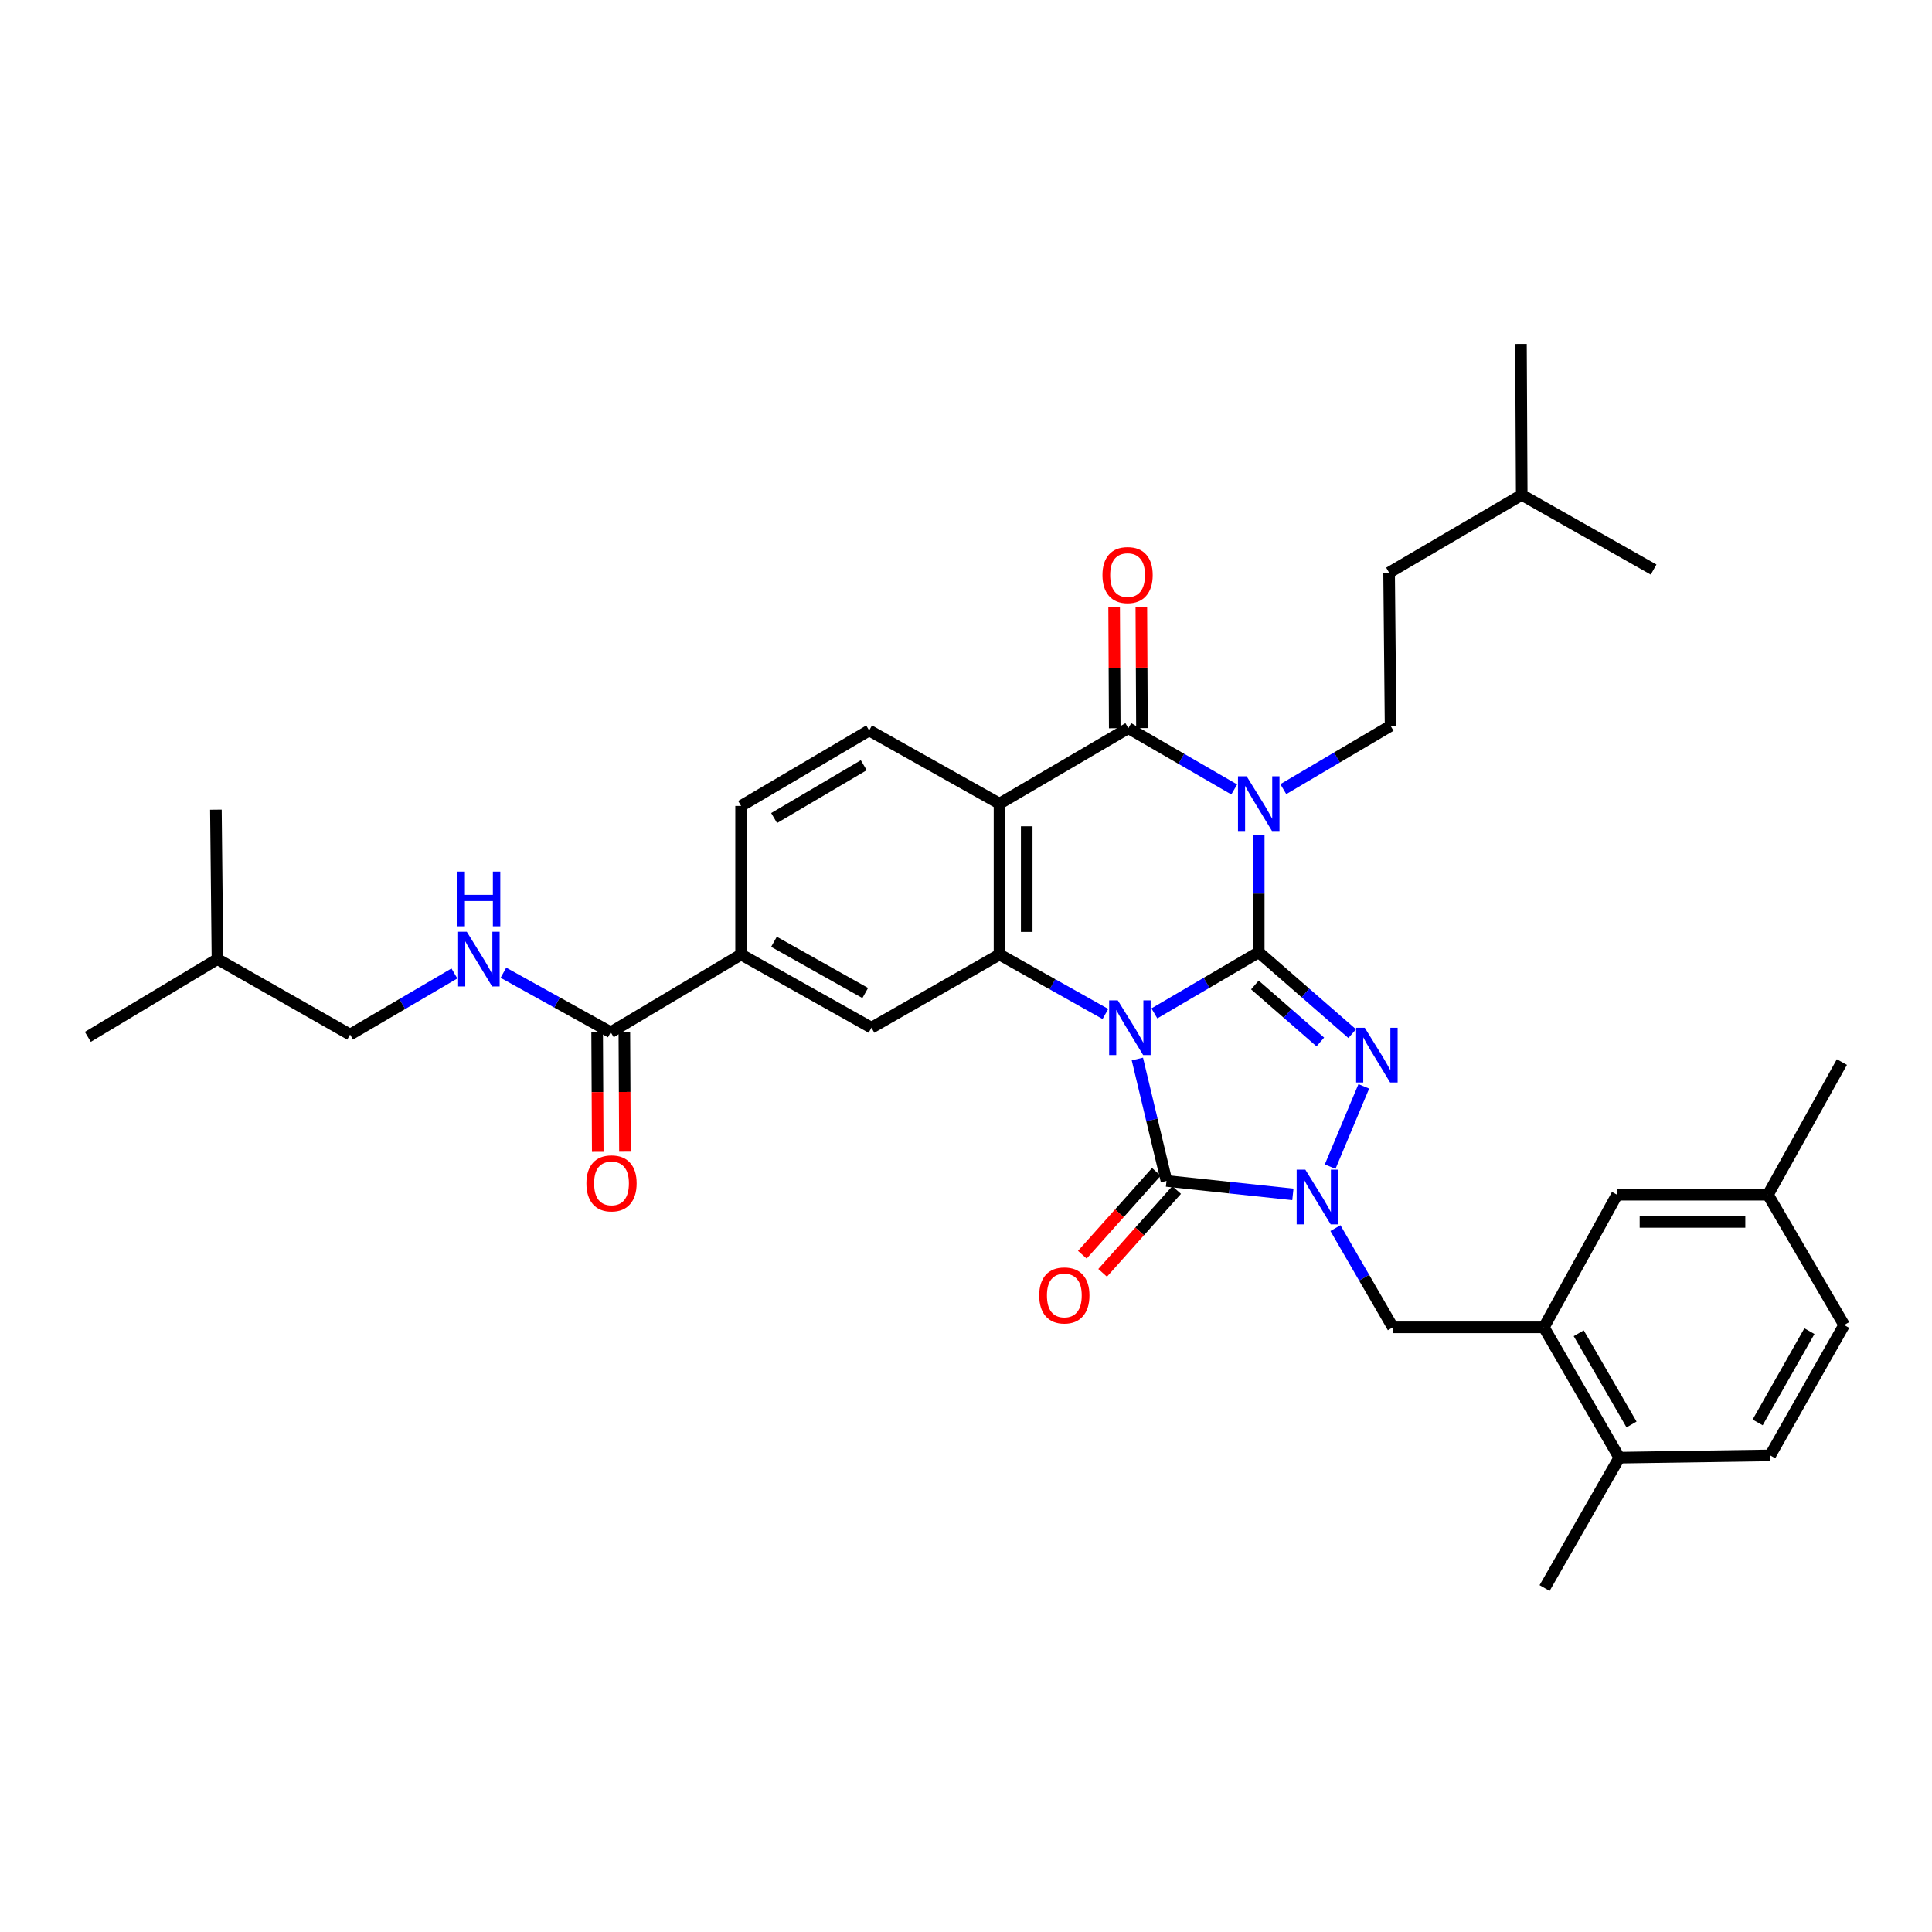 <?xml version='1.0' encoding='iso-8859-1'?>
<svg version='1.1' baseProfile='full'
              xmlns='http://www.w3.org/2000/svg'
                      xmlns:rdkit='http://www.rdkit.org/xml'
                      xmlns:xlink='http://www.w3.org/1999/xlink'
                  xml:space='preserve'
width='1000px' height='1000px' viewBox='0 0 1000 1000'>
<!-- END OF HEADER -->
<rect style='opacity:1.0;fill:#FFFFFF;stroke:none' width='1000' height='1000' x='0' y='0'> </rect>
<path class='bond-0' d='M 597.503,524.523 L 624.511,508.701' style='fill:none;fill-rule:evenodd;stroke:#0000FF;stroke-width:6px;stroke-linecap:butt;stroke-linejoin:miter;stroke-opacity:1' />
<path class='bond-0' d='M 624.511,508.701 L 651.518,492.88' style='fill:none;fill-rule:evenodd;stroke:#000000;stroke-width:6px;stroke-linecap:butt;stroke-linejoin:miter;stroke-opacity:1' />
<path class='bond-3' d='M 588.702,548.145 L 596.242,579.696' style='fill:none;fill-rule:evenodd;stroke:#0000FF;stroke-width:6px;stroke-linecap:butt;stroke-linejoin:miter;stroke-opacity:1' />
<path class='bond-3' d='M 596.242,579.696 L 603.782,611.246' style='fill:none;fill-rule:evenodd;stroke:#000000;stroke-width:6px;stroke-linecap:butt;stroke-linejoin:miter;stroke-opacity:1' />
<path class='bond-5' d='M 572.156,524.831 L 544.751,509.446' style='fill:none;fill-rule:evenodd;stroke:#0000FF;stroke-width:6px;stroke-linecap:butt;stroke-linejoin:miter;stroke-opacity:1' />
<path class='bond-5' d='M 544.751,509.446 L 517.346,494.061' style='fill:none;fill-rule:evenodd;stroke:#000000;stroke-width:6px;stroke-linecap:butt;stroke-linejoin:miter;stroke-opacity:1' />
<path class='bond-1' d='M 651.518,492.88 L 651.518,462.465' style='fill:none;fill-rule:evenodd;stroke:#000000;stroke-width:6px;stroke-linecap:butt;stroke-linejoin:miter;stroke-opacity:1' />
<path class='bond-1' d='M 651.518,462.465 L 651.518,432.05' style='fill:none;fill-rule:evenodd;stroke:#0000FF;stroke-width:6px;stroke-linecap:butt;stroke-linejoin:miter;stroke-opacity:1' />
<path class='bond-2' d='M 651.518,492.88 L 675.711,513.95' style='fill:none;fill-rule:evenodd;stroke:#000000;stroke-width:6px;stroke-linecap:butt;stroke-linejoin:miter;stroke-opacity:1' />
<path class='bond-2' d='M 675.711,513.95 L 699.905,535.021' style='fill:none;fill-rule:evenodd;stroke:#0000FF;stroke-width:6px;stroke-linecap:butt;stroke-linejoin:miter;stroke-opacity:1' />
<path class='bond-2' d='M 649.526,509.822 L 666.462,524.571' style='fill:none;fill-rule:evenodd;stroke:#000000;stroke-width:6px;stroke-linecap:butt;stroke-linejoin:miter;stroke-opacity:1' />
<path class='bond-2' d='M 666.462,524.571 L 683.397,539.32' style='fill:none;fill-rule:evenodd;stroke:#0000FF;stroke-width:6px;stroke-linecap:butt;stroke-linejoin:miter;stroke-opacity:1' />
<path class='bond-10' d='M 664.239,408.457 L 692,392.068' style='fill:none;fill-rule:evenodd;stroke:#0000FF;stroke-width:6px;stroke-linecap:butt;stroke-linejoin:miter;stroke-opacity:1' />
<path class='bond-10' d='M 692,392.068 L 719.761,375.68' style='fill:none;fill-rule:evenodd;stroke:#000000;stroke-width:6px;stroke-linecap:butt;stroke-linejoin:miter;stroke-opacity:1' />
<path class='bond-36' d='M 638.828,408.621 L 611.431,392.761' style='fill:none;fill-rule:evenodd;stroke:#0000FF;stroke-width:6px;stroke-linecap:butt;stroke-linejoin:miter;stroke-opacity:1' />
<path class='bond-36' d='M 611.431,392.761 L 584.033,376.9' style='fill:none;fill-rule:evenodd;stroke:#000000;stroke-width:6px;stroke-linecap:butt;stroke-linejoin:miter;stroke-opacity:1' />
<path class='bond-35' d='M 705.902,562.29 L 688.479,603.851' style='fill:none;fill-rule:evenodd;stroke:#0000FF;stroke-width:6px;stroke-linecap:butt;stroke-linejoin:miter;stroke-opacity:1' />
<path class='bond-4' d='M 603.782,611.246 L 636.485,614.728' style='fill:none;fill-rule:evenodd;stroke:#000000;stroke-width:6px;stroke-linecap:butt;stroke-linejoin:miter;stroke-opacity:1' />
<path class='bond-4' d='M 636.485,614.728 L 669.188,618.211' style='fill:none;fill-rule:evenodd;stroke:#0000FF;stroke-width:6px;stroke-linecap:butt;stroke-linejoin:miter;stroke-opacity:1' />
<path class='bond-16' d='M 598.53,606.554 L 579.372,627.998' style='fill:none;fill-rule:evenodd;stroke:#000000;stroke-width:6px;stroke-linecap:butt;stroke-linejoin:miter;stroke-opacity:1' />
<path class='bond-16' d='M 579.372,627.998 L 560.213,649.441' style='fill:none;fill-rule:evenodd;stroke:#FF0000;stroke-width:6px;stroke-linecap:butt;stroke-linejoin:miter;stroke-opacity:1' />
<path class='bond-16' d='M 609.033,615.938 L 589.874,637.381' style='fill:none;fill-rule:evenodd;stroke:#000000;stroke-width:6px;stroke-linecap:butt;stroke-linejoin:miter;stroke-opacity:1' />
<path class='bond-16' d='M 589.874,637.381 L 570.716,658.824' style='fill:none;fill-rule:evenodd;stroke:#FF0000;stroke-width:6px;stroke-linecap:butt;stroke-linejoin:miter;stroke-opacity:1' />
<path class='bond-9' d='M 691.217,635.672 L 706.084,661.352' style='fill:none;fill-rule:evenodd;stroke:#0000FF;stroke-width:6px;stroke-linecap:butt;stroke-linejoin:miter;stroke-opacity:1' />
<path class='bond-9' d='M 706.084,661.352 L 720.951,687.032' style='fill:none;fill-rule:evenodd;stroke:#000000;stroke-width:6px;stroke-linecap:butt;stroke-linejoin:miter;stroke-opacity:1' />
<path class='bond-7' d='M 517.346,494.061 L 517.346,415.967' style='fill:none;fill-rule:evenodd;stroke:#000000;stroke-width:6px;stroke-linecap:butt;stroke-linejoin:miter;stroke-opacity:1' />
<path class='bond-7' d='M 531.43,482.347 L 531.43,427.681' style='fill:none;fill-rule:evenodd;stroke:#000000;stroke-width:6px;stroke-linecap:butt;stroke-linejoin:miter;stroke-opacity:1' />
<path class='bond-8' d='M 517.346,494.061 L 451.067,531.947' style='fill:none;fill-rule:evenodd;stroke:#000000;stroke-width:6px;stroke-linecap:butt;stroke-linejoin:miter;stroke-opacity:1' />
<path class='bond-6' d='M 584.033,376.9 L 517.346,415.967' style='fill:none;fill-rule:evenodd;stroke:#000000;stroke-width:6px;stroke-linecap:butt;stroke-linejoin:miter;stroke-opacity:1' />
<path class='bond-17' d='M 591.075,376.865 L 590.917,345.571' style='fill:none;fill-rule:evenodd;stroke:#000000;stroke-width:6px;stroke-linecap:butt;stroke-linejoin:miter;stroke-opacity:1' />
<path class='bond-17' d='M 590.917,345.571 L 590.76,314.277' style='fill:none;fill-rule:evenodd;stroke:#FF0000;stroke-width:6px;stroke-linecap:butt;stroke-linejoin:miter;stroke-opacity:1' />
<path class='bond-17' d='M 576.991,376.936 L 576.834,345.642' style='fill:none;fill-rule:evenodd;stroke:#000000;stroke-width:6px;stroke-linecap:butt;stroke-linejoin:miter;stroke-opacity:1' />
<path class='bond-17' d='M 576.834,345.642 L 576.676,314.348' style='fill:none;fill-rule:evenodd;stroke:#FF0000;stroke-width:6px;stroke-linecap:butt;stroke-linejoin:miter;stroke-opacity:1' />
<path class='bond-14' d='M 517.346,415.967 L 449.87,378.082' style='fill:none;fill-rule:evenodd;stroke:#000000;stroke-width:6px;stroke-linecap:butt;stroke-linejoin:miter;stroke-opacity:1' />
<path class='bond-13' d='M 451.067,531.947 L 383.59,494.061' style='fill:none;fill-rule:evenodd;stroke:#000000;stroke-width:6px;stroke-linecap:butt;stroke-linejoin:miter;stroke-opacity:1' />
<path class='bond-13' d='M 447.84,513.983 L 400.606,487.464' style='fill:none;fill-rule:evenodd;stroke:#000000;stroke-width:6px;stroke-linecap:butt;stroke-linejoin:miter;stroke-opacity:1' />
<path class='bond-12' d='M 720.951,687.032 L 799.092,687.032' style='fill:none;fill-rule:evenodd;stroke:#000000;stroke-width:6px;stroke-linecap:butt;stroke-linejoin:miter;stroke-opacity:1' />
<path class='bond-24' d='M 719.761,375.68 L 718.995,296.396' style='fill:none;fill-rule:evenodd;stroke:#000000;stroke-width:6px;stroke-linecap:butt;stroke-linejoin:miter;stroke-opacity:1' />
<path class='bond-11' d='M 316.121,534.302 L 383.59,494.061' style='fill:none;fill-rule:evenodd;stroke:#000000;stroke-width:6px;stroke-linecap:butt;stroke-linejoin:miter;stroke-opacity:1' />
<path class='bond-15' d='M 316.121,534.302 L 288.341,518.888' style='fill:none;fill-rule:evenodd;stroke:#000000;stroke-width:6px;stroke-linecap:butt;stroke-linejoin:miter;stroke-opacity:1' />
<path class='bond-15' d='M 288.341,518.888 L 260.561,503.474' style='fill:none;fill-rule:evenodd;stroke:#0000FF;stroke-width:6px;stroke-linecap:butt;stroke-linejoin:miter;stroke-opacity:1' />
<path class='bond-21' d='M 309.079,534.338 L 309.237,565.264' style='fill:none;fill-rule:evenodd;stroke:#000000;stroke-width:6px;stroke-linecap:butt;stroke-linejoin:miter;stroke-opacity:1' />
<path class='bond-21' d='M 309.237,565.264 L 309.395,596.19' style='fill:none;fill-rule:evenodd;stroke:#FF0000;stroke-width:6px;stroke-linecap:butt;stroke-linejoin:miter;stroke-opacity:1' />
<path class='bond-21' d='M 323.163,534.266 L 323.321,565.192' style='fill:none;fill-rule:evenodd;stroke:#000000;stroke-width:6px;stroke-linecap:butt;stroke-linejoin:miter;stroke-opacity:1' />
<path class='bond-21' d='M 323.321,565.192 L 323.479,596.118' style='fill:none;fill-rule:evenodd;stroke:#FF0000;stroke-width:6px;stroke-linecap:butt;stroke-linejoin:miter;stroke-opacity:1' />
<path class='bond-18' d='M 799.092,687.032 L 838.151,754.486' style='fill:none;fill-rule:evenodd;stroke:#000000;stroke-width:6px;stroke-linecap:butt;stroke-linejoin:miter;stroke-opacity:1' />
<path class='bond-18' d='M 817.139,690.093 L 844.48,737.31' style='fill:none;fill-rule:evenodd;stroke:#000000;stroke-width:6px;stroke-linecap:butt;stroke-linejoin:miter;stroke-opacity:1' />
<path class='bond-20' d='M 799.092,687.032 L 836.977,618.382' style='fill:none;fill-rule:evenodd;stroke:#000000;stroke-width:6px;stroke-linecap:butt;stroke-linejoin:miter;stroke-opacity:1' />
<path class='bond-19' d='M 383.59,494.061 L 383.59,417.148' style='fill:none;fill-rule:evenodd;stroke:#000000;stroke-width:6px;stroke-linecap:butt;stroke-linejoin:miter;stroke-opacity:1' />
<path class='bond-37' d='M 449.87,378.082 L 383.59,417.148' style='fill:none;fill-rule:evenodd;stroke:#000000;stroke-width:6px;stroke-linecap:butt;stroke-linejoin:miter;stroke-opacity:1' />
<path class='bond-37' d='M 447.079,396.075 L 400.683,423.421' style='fill:none;fill-rule:evenodd;stroke:#000000;stroke-width:6px;stroke-linecap:butt;stroke-linejoin:miter;stroke-opacity:1' />
<path class='bond-25' d='M 235.198,503.858 L 208.202,519.679' style='fill:none;fill-rule:evenodd;stroke:#0000FF;stroke-width:6px;stroke-linecap:butt;stroke-linejoin:miter;stroke-opacity:1' />
<path class='bond-25' d='M 208.202,519.679 L 181.206,535.499' style='fill:none;fill-rule:evenodd;stroke:#000000;stroke-width:6px;stroke-linecap:butt;stroke-linejoin:miter;stroke-opacity:1' />
<path class='bond-22' d='M 838.151,754.486 L 916.261,753.312' style='fill:none;fill-rule:evenodd;stroke:#000000;stroke-width:6px;stroke-linecap:butt;stroke-linejoin:miter;stroke-opacity:1' />
<path class='bond-27' d='M 838.151,754.486 L 799.475,821.97' style='fill:none;fill-rule:evenodd;stroke:#000000;stroke-width:6px;stroke-linecap:butt;stroke-linejoin:miter;stroke-opacity:1' />
<path class='bond-23' d='M 836.977,618.382 L 915.087,618.382' style='fill:none;fill-rule:evenodd;stroke:#000000;stroke-width:6px;stroke-linecap:butt;stroke-linejoin:miter;stroke-opacity:1' />
<path class='bond-23' d='M 848.694,632.466 L 903.371,632.466' style='fill:none;fill-rule:evenodd;stroke:#000000;stroke-width:6px;stroke-linecap:butt;stroke-linejoin:miter;stroke-opacity:1' />
<path class='bond-38' d='M 916.261,753.312 L 954.545,685.835' style='fill:none;fill-rule:evenodd;stroke:#000000;stroke-width:6px;stroke-linecap:butt;stroke-linejoin:miter;stroke-opacity:1' />
<path class='bond-38' d='M 909.754,736.241 L 936.553,689.007' style='fill:none;fill-rule:evenodd;stroke:#000000;stroke-width:6px;stroke-linecap:butt;stroke-linejoin:miter;stroke-opacity:1' />
<path class='bond-26' d='M 915.087,618.382 L 954.545,685.835' style='fill:none;fill-rule:evenodd;stroke:#000000;stroke-width:6px;stroke-linecap:butt;stroke-linejoin:miter;stroke-opacity:1' />
<path class='bond-30' d='M 915.087,618.382 L 953.364,549.716' style='fill:none;fill-rule:evenodd;stroke:#000000;stroke-width:6px;stroke-linecap:butt;stroke-linejoin:miter;stroke-opacity:1' />
<path class='bond-29' d='M 718.995,296.396 L 787.645,256.148' style='fill:none;fill-rule:evenodd;stroke:#000000;stroke-width:6px;stroke-linecap:butt;stroke-linejoin:miter;stroke-opacity:1' />
<path class='bond-28' d='M 181.206,535.499 L 112.556,496.432' style='fill:none;fill-rule:evenodd;stroke:#000000;stroke-width:6px;stroke-linecap:butt;stroke-linejoin:miter;stroke-opacity:1' />
<path class='bond-31' d='M 112.556,496.432 L 45.455,536.673' style='fill:none;fill-rule:evenodd;stroke:#000000;stroke-width:6px;stroke-linecap:butt;stroke-linejoin:miter;stroke-opacity:1' />
<path class='bond-32' d='M 112.556,496.432 L 111.75,419.089' style='fill:none;fill-rule:evenodd;stroke:#000000;stroke-width:6px;stroke-linecap:butt;stroke-linejoin:miter;stroke-opacity:1' />
<path class='bond-33' d='M 787.645,256.148 L 855.897,294.8' style='fill:none;fill-rule:evenodd;stroke:#000000;stroke-width:6px;stroke-linecap:butt;stroke-linejoin:miter;stroke-opacity:1' />
<path class='bond-34' d='M 787.645,256.148 L 787.246,178.03' style='fill:none;fill-rule:evenodd;stroke:#000000;stroke-width:6px;stroke-linecap:butt;stroke-linejoin:miter;stroke-opacity:1' />
<path  class='atom-0' d='M 578.571 517.787
L 587.851 532.787
Q 588.771 534.267, 590.251 536.947
Q 591.731 539.627, 591.811 539.787
L 591.811 517.787
L 595.571 517.787
L 595.571 546.107
L 591.691 546.107
L 581.731 529.707
Q 580.571 527.787, 579.331 525.587
Q 578.131 523.387, 577.771 522.707
L 577.771 546.107
L 574.091 546.107
L 574.091 517.787
L 578.571 517.787
' fill='#0000FF'/>
<path  class='atom-2' d='M 645.258 401.807
L 654.538 416.807
Q 655.458 418.287, 656.938 420.967
Q 658.418 423.647, 658.498 423.807
L 658.498 401.807
L 662.258 401.807
L 662.258 430.127
L 658.378 430.127
L 648.418 413.727
Q 647.258 411.807, 646.018 409.607
Q 644.818 407.407, 644.458 406.727
L 644.458 430.127
L 640.778 430.127
L 640.778 401.807
L 645.258 401.807
' fill='#0000FF'/>
<path  class='atom-3' d='M 706.413 531.98
L 715.693 546.98
Q 716.613 548.46, 718.093 551.14
Q 719.573 553.82, 719.653 553.98
L 719.653 531.98
L 723.413 531.98
L 723.413 560.3
L 719.533 560.3
L 709.573 543.9
Q 708.413 541.98, 707.173 539.78
Q 705.973 537.58, 705.613 536.9
L 705.613 560.3
L 701.933 560.3
L 701.933 531.98
L 706.413 531.98
' fill='#0000FF'/>
<path  class='atom-5' d='M 675.632 605.403
L 684.912 620.403
Q 685.832 621.883, 687.312 624.563
Q 688.792 627.243, 688.872 627.403
L 688.872 605.403
L 692.632 605.403
L 692.632 633.723
L 688.752 633.723
L 678.792 617.323
Q 677.632 615.403, 676.392 613.203
Q 675.192 611.003, 674.832 610.323
L 674.832 633.723
L 671.152 633.723
L 671.152 605.403
L 675.632 605.403
' fill='#0000FF'/>
<path  class='atom-16' d='M 241.609 482.272
L 250.889 497.272
Q 251.809 498.752, 253.289 501.432
Q 254.769 504.112, 254.849 504.272
L 254.849 482.272
L 258.609 482.272
L 258.609 510.592
L 254.729 510.592
L 244.769 494.192
Q 243.609 492.272, 242.369 490.072
Q 241.169 487.872, 240.809 487.192
L 240.809 510.592
L 237.129 510.592
L 237.129 482.272
L 241.609 482.272
' fill='#0000FF'/>
<path  class='atom-16' d='M 236.789 451.12
L 240.629 451.12
L 240.629 463.16
L 255.109 463.16
L 255.109 451.12
L 258.949 451.12
L 258.949 479.44
L 255.109 479.44
L 255.109 466.36
L 240.629 466.36
L 240.629 479.44
L 236.789 479.44
L 236.789 451.12
' fill='#0000FF'/>
<path  class='atom-17' d='M 537.897 670.517
Q 537.897 663.717, 541.257 659.917
Q 544.617 656.117, 550.897 656.117
Q 557.177 656.117, 560.537 659.917
Q 563.897 663.717, 563.897 670.517
Q 563.897 677.397, 560.497 681.317
Q 557.097 685.197, 550.897 685.197
Q 544.657 685.197, 541.257 681.317
Q 537.897 677.437, 537.897 670.517
M 550.897 681.997
Q 555.217 681.997, 557.537 679.117
Q 559.897 676.197, 559.897 670.517
Q 559.897 664.957, 557.537 662.157
Q 555.217 659.317, 550.897 659.317
Q 546.577 659.317, 544.217 662.117
Q 541.897 664.917, 541.897 670.517
Q 541.897 676.237, 544.217 679.117
Q 546.577 681.997, 550.897 681.997
' fill='#FF0000'/>
<path  class='atom-18' d='M 570.634 297.649
Q 570.634 290.849, 573.994 287.049
Q 577.354 283.249, 583.634 283.249
Q 589.914 283.249, 593.274 287.049
Q 596.634 290.849, 596.634 297.649
Q 596.634 304.529, 593.234 308.449
Q 589.834 312.329, 583.634 312.329
Q 577.394 312.329, 573.994 308.449
Q 570.634 304.569, 570.634 297.649
M 583.634 309.129
Q 587.954 309.129, 590.274 306.249
Q 592.634 303.329, 592.634 297.649
Q 592.634 292.089, 590.274 289.289
Q 587.954 286.449, 583.634 286.449
Q 579.314 286.449, 576.954 289.249
Q 574.634 292.049, 574.634 297.649
Q 574.634 303.369, 576.954 306.249
Q 579.314 309.129, 583.634 309.129
' fill='#FF0000'/>
<path  class='atom-22' d='M 303.52 612.508
Q 303.52 605.708, 306.88 601.908
Q 310.24 598.108, 316.52 598.108
Q 322.8 598.108, 326.16 601.908
Q 329.52 605.708, 329.52 612.508
Q 329.52 619.388, 326.12 623.308
Q 322.72 627.188, 316.52 627.188
Q 310.28 627.188, 306.88 623.308
Q 303.52 619.428, 303.52 612.508
M 316.52 623.988
Q 320.84 623.988, 323.16 621.108
Q 325.52 618.188, 325.52 612.508
Q 325.52 606.948, 323.16 604.148
Q 320.84 601.308, 316.52 601.308
Q 312.2 601.308, 309.84 604.108
Q 307.52 606.908, 307.52 612.508
Q 307.52 618.228, 309.84 621.108
Q 312.2 623.988, 316.52 623.988
' fill='#FF0000'/>
</svg>
